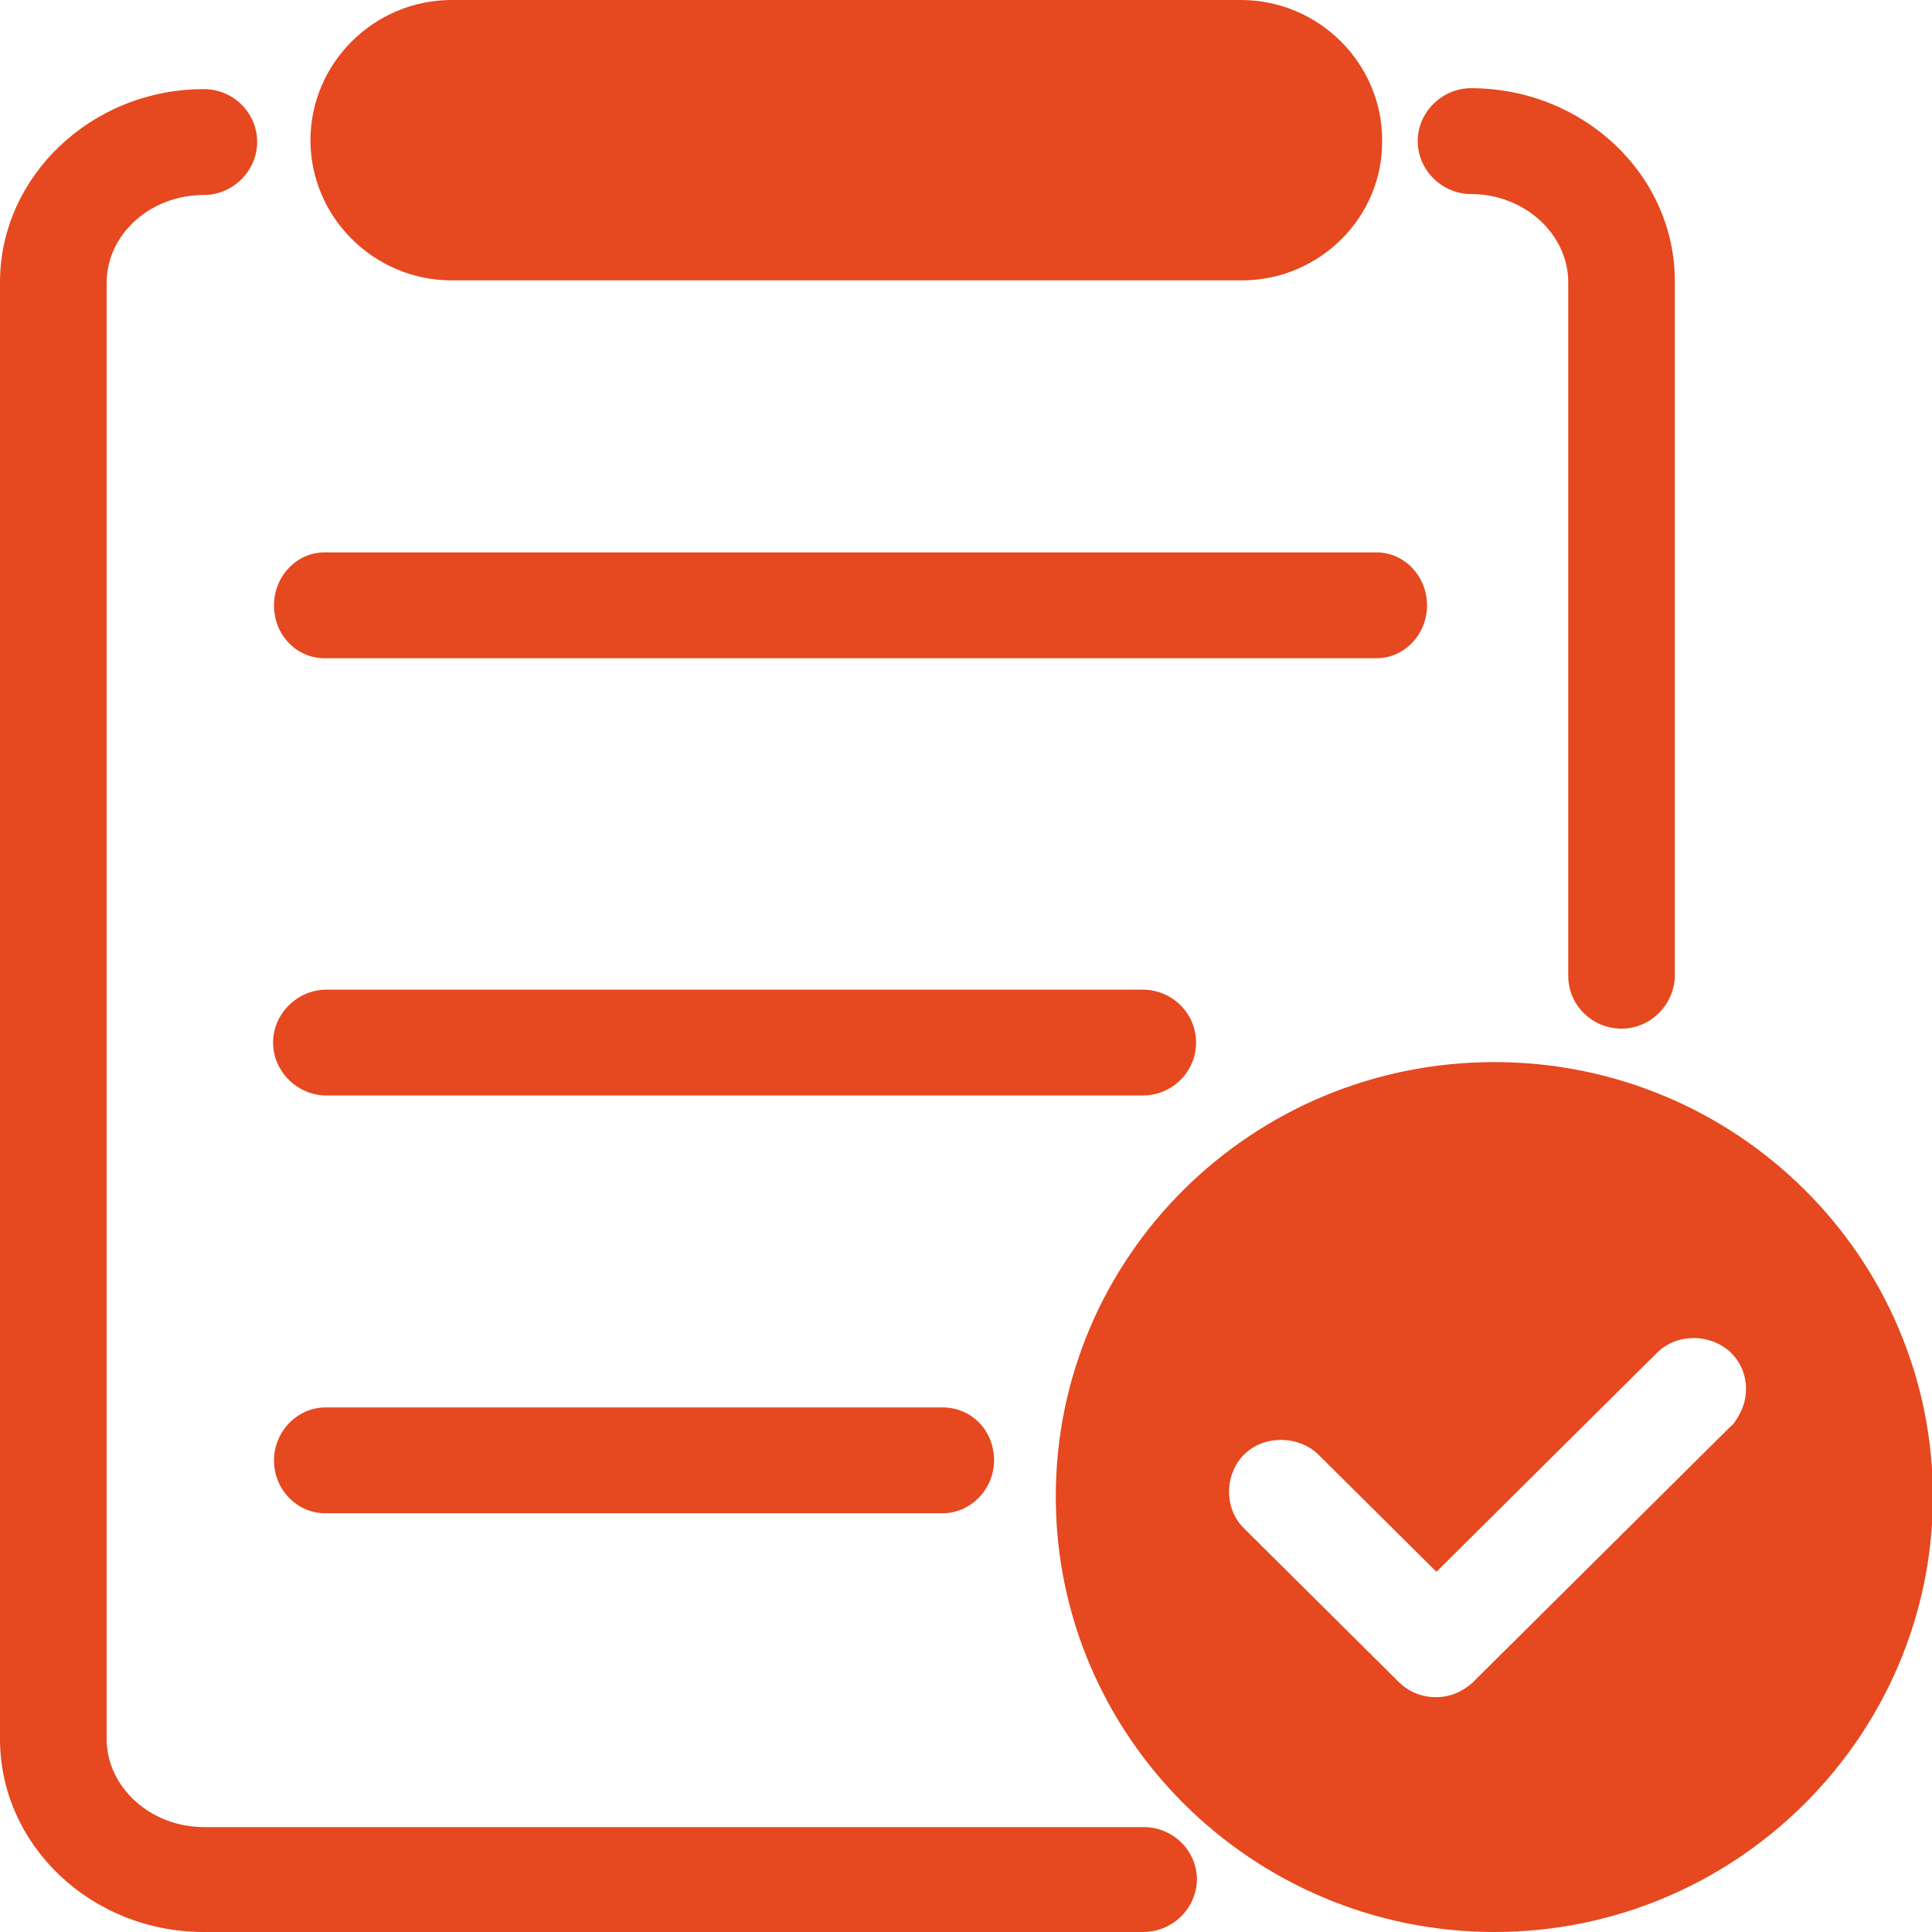<svg width="49" height="49" viewBox="0 0 49 49" fill="none" xmlns="http://www.w3.org/2000/svg">
<g clip-path="url(#clip0_2391_15628)">
<path d="M32.398 4.945H10.981C10.578 4.945 10.27 4.615 10.27 4.239V2.967C10.27 2.567 10.602 2.261 10.981 2.261H32.398C32.801 2.261 33.109 2.59 33.109 2.967V4.239C33.133 4.615 32.801 4.945 32.398 4.945Z" fill="#E6481F"/>
<path d="M31.497 7.111H11.456C9.487 7.111 7.874 5.51 7.874 3.555C7.874 1.601 9.487 0 11.456 0H31.473C33.441 0 35.054 1.601 35.054 3.555C35.078 5.51 33.465 7.111 31.497 7.111ZM11.456 2.661C10.981 2.661 10.578 3.061 10.578 3.532C10.578 4.003 10.981 4.403 11.456 4.403H31.473C31.947 4.403 32.35 4.003 32.35 3.532C32.35 3.061 31.947 2.661 31.473 2.661H11.456ZM28.983 49H5.17C2.324 49 0 46.81 0 44.102V7.158C0 4.474 2.324 2.26 5.17 2.26C5.906 2.26 6.522 2.849 6.522 3.603C6.522 4.333 5.906 4.945 5.17 4.945C3.818 4.945 2.704 5.934 2.704 7.182V44.102C2.704 45.327 3.818 46.339 5.17 46.339H29.006C29.741 46.339 30.358 46.928 30.358 47.681C30.334 48.411 29.741 49 28.983 49ZM41.126 26.089C40.391 26.089 39.774 25.501 39.774 24.747V7.158C39.774 5.934 38.659 4.921 37.307 4.921C36.572 4.921 35.956 4.309 35.956 3.579C35.956 2.849 36.572 2.237 37.307 2.237C40.153 2.237 42.478 4.427 42.478 7.135V24.724C42.478 25.477 41.861 26.089 41.126 26.089Z" fill="#E6481F"/>
<path d="M37.901 49C31.782 49 26.777 44.055 26.777 37.956C26.777 31.858 31.758 26.937 37.901 26.937C44.043 26.937 49.024 31.881 49.024 37.98C49 44.055 44.02 49 37.901 49ZM37.901 29.645C33.276 29.645 29.505 33.388 29.505 37.98C29.505 42.572 33.276 46.315 37.901 46.315C42.526 46.315 46.297 42.572 46.297 37.98C46.297 33.388 42.526 29.645 37.901 29.645ZM34.912 16.694H8.23C7.519 16.694 6.949 16.105 6.949 15.352C6.949 14.622 7.519 14.01 8.23 14.01H34.912C35.624 14.01 36.193 14.622 36.193 15.352C36.193 16.082 35.624 16.694 34.912 16.694ZM28.983 27.784H8.278C7.542 27.784 6.926 27.172 6.926 26.442C6.926 25.712 7.542 25.1 8.278 25.1H28.983C29.718 25.1 30.335 25.689 30.335 26.442C30.335 27.172 29.742 27.784 28.983 27.784ZM23.907 38.38H8.254C7.519 38.38 6.949 37.768 6.949 37.038C6.949 36.308 7.542 35.696 8.254 35.696H23.907C24.643 35.696 25.212 36.285 25.212 37.038C25.212 37.768 24.619 38.38 23.907 38.38Z" fill="#E6481F"/>
<path d="M37.783 29.197C32.778 29.197 28.723 33.224 28.723 38.192C28.723 43.16 32.778 47.187 37.783 47.187C42.787 47.187 46.843 43.16 46.843 38.192C46.843 33.224 42.787 29.197 37.783 29.197ZM43.878 36.191L37.356 42.666C37.285 42.736 37.214 42.783 37.142 42.831C36.644 43.16 35.933 43.113 35.482 42.666L31.545 38.757C31.047 38.263 31.047 37.415 31.545 36.897C31.806 36.638 32.138 36.52 32.494 36.52C32.826 36.52 33.181 36.638 33.442 36.897L36.431 39.864L42.028 34.307C42.526 33.812 43.38 33.812 43.902 34.307C44.352 34.754 44.4 35.437 44.068 35.955C43.997 36.073 43.949 36.143 43.878 36.191Z" fill="#E6481F"/>
</g>
<defs>
<clipPath id="clip0_2391_15628">
<rect width="49" height="49" fill="white"/>
</clipPath>
</defs>
</svg>
